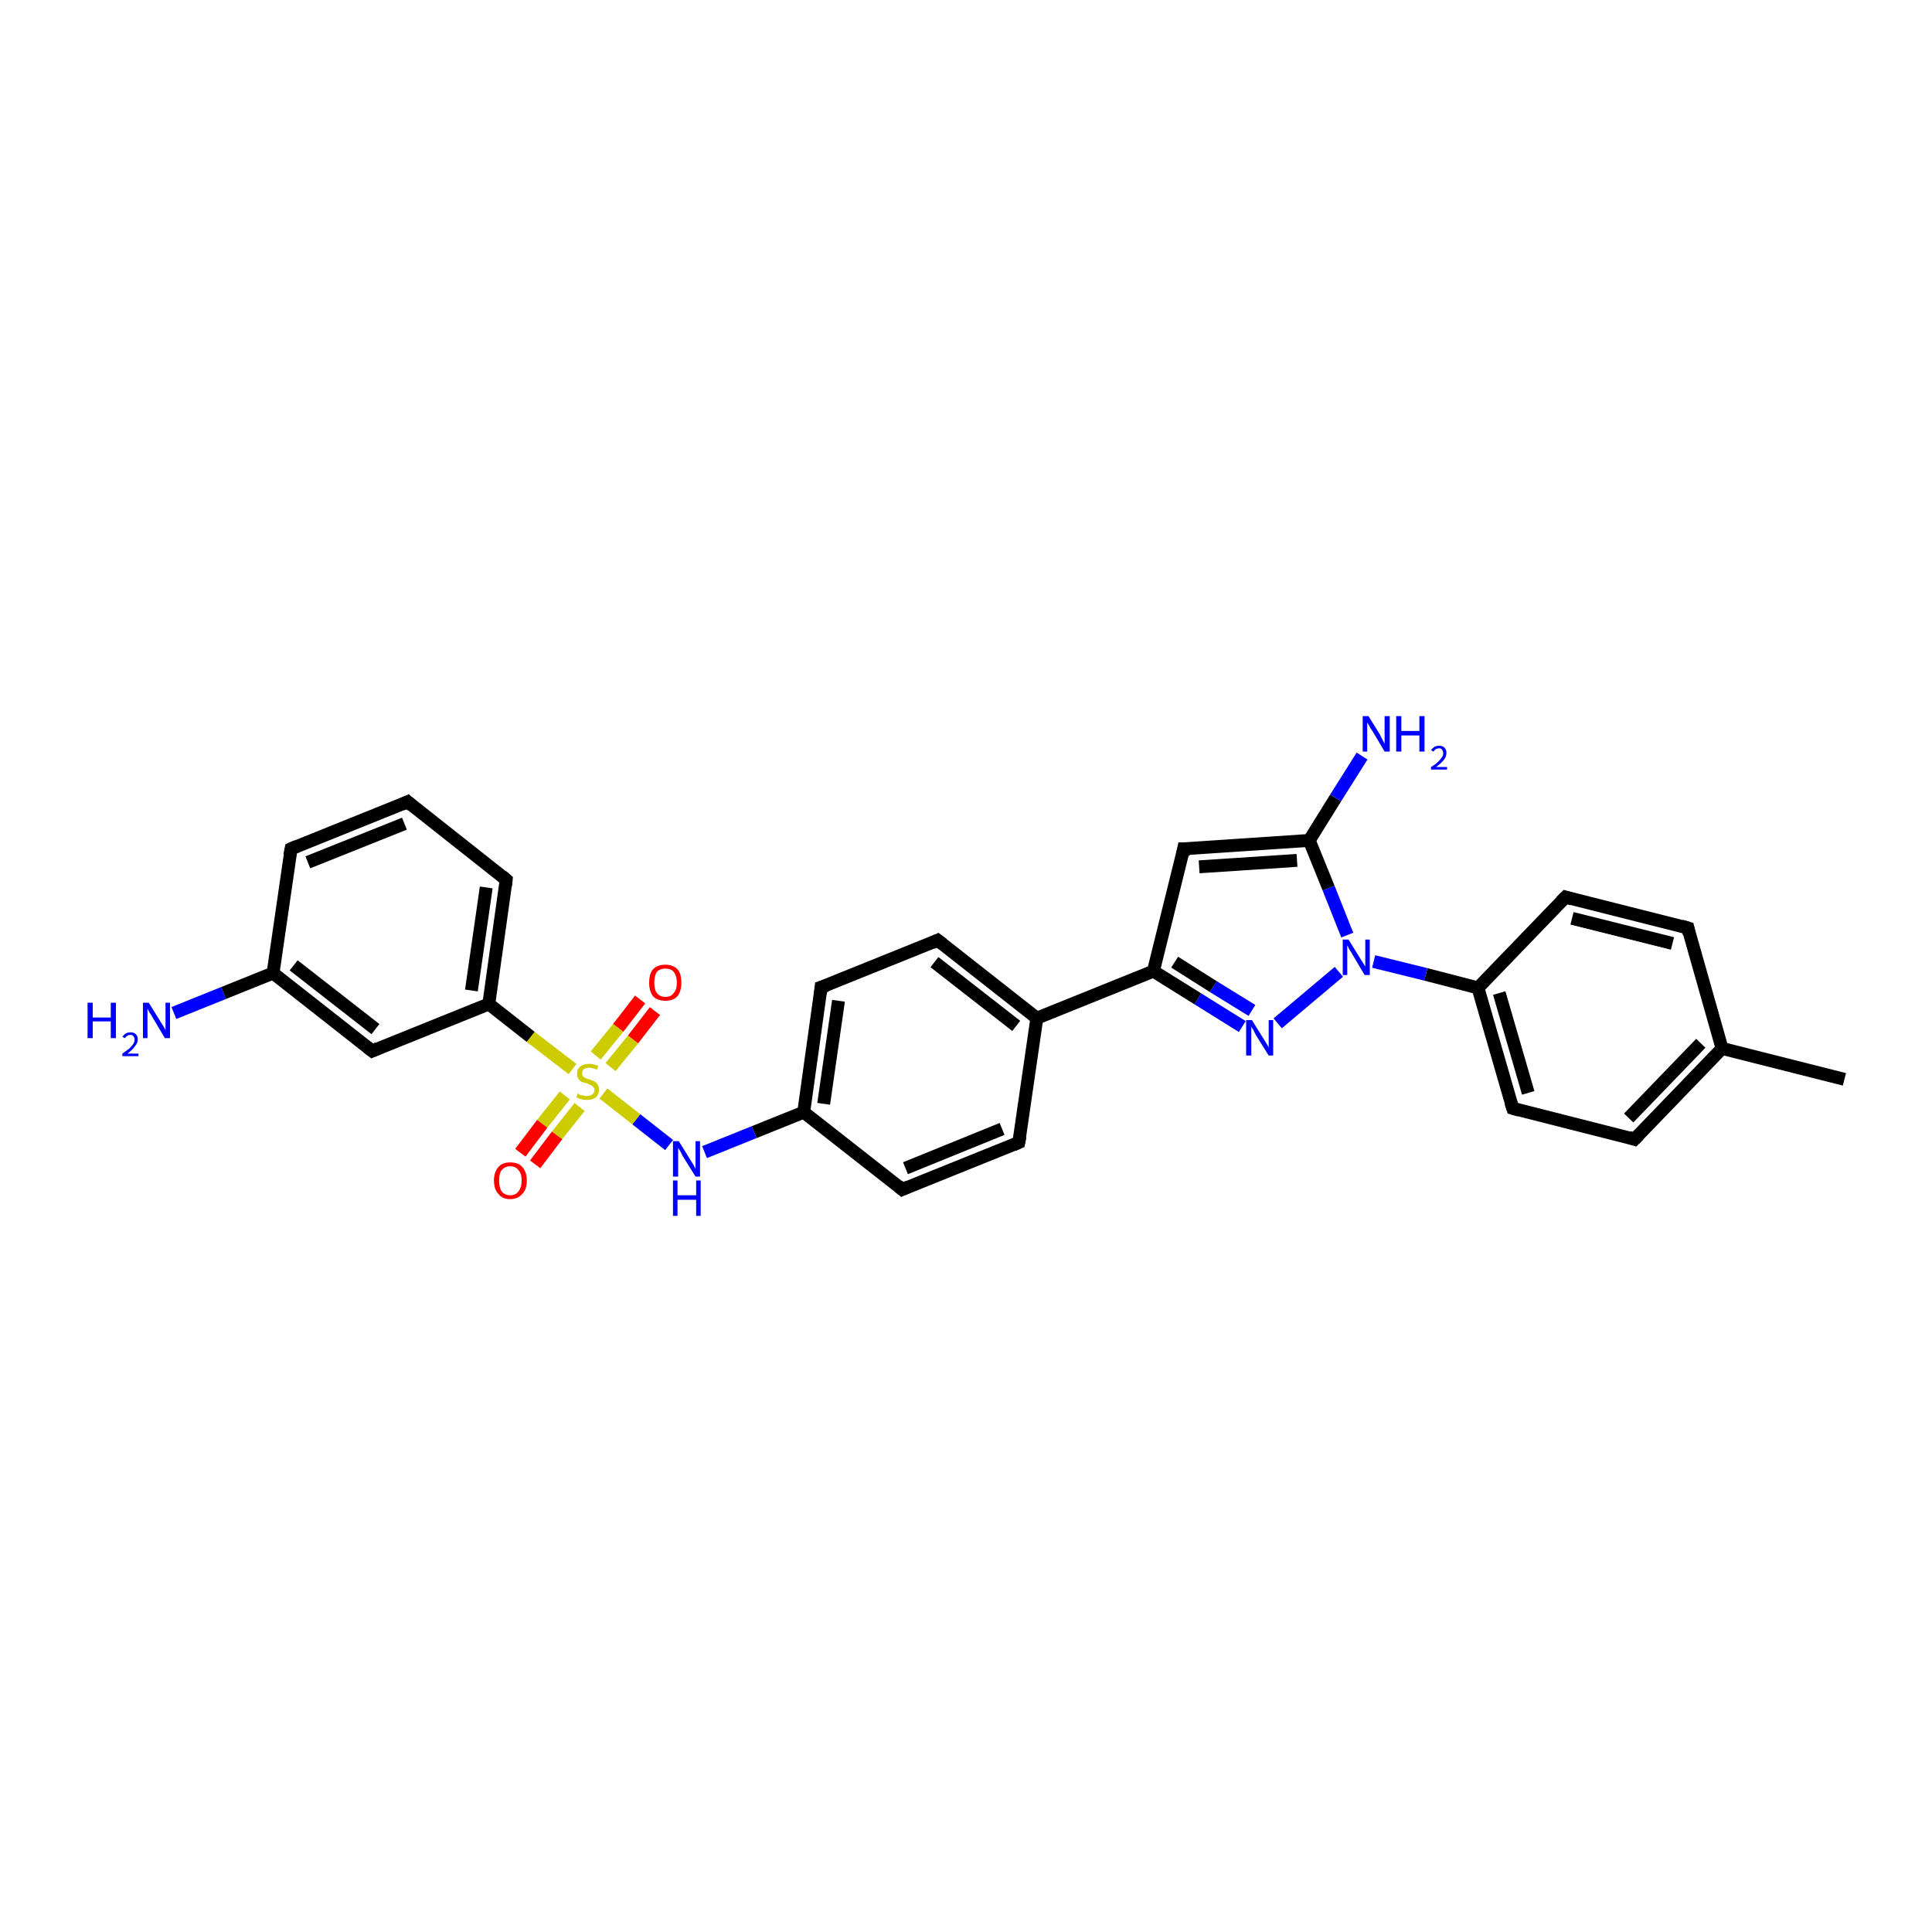 <?xml version='1.0' encoding='iso-8859-1'?>
<svg version='1.1' baseProfile='full'
              xmlns='http://www.w3.org/2000/svg'
                      xmlns:rdkit='http://www.rdkit.org/xml'
                      xmlns:xlink='http://www.w3.org/1999/xlink'
                  xml:space='preserve'
width='300px' height='300px' viewBox='0 0 300 300'>
<!-- END OF HEADER -->
<rect style='opacity:1.0;fill:#FFFFFF;stroke:none' width='300.0' height='300.0' x='0.0' y='0.0'> </rect>
<path class='bond-0 atom-0 atom-1' d='M 286.4,167.6 L 267.4,162.8' style='fill:none;fill-rule:evenodd;stroke:#000000;stroke-width:2.0px;stroke-linecap:butt;stroke-linejoin:miter;stroke-opacity:1' />
<path class='bond-1 atom-1 atom-2' d='M 267.4,162.8 L 253.8,176.9' style='fill:none;fill-rule:evenodd;stroke:#000000;stroke-width:2.0px;stroke-linecap:butt;stroke-linejoin:miter;stroke-opacity:1' />
<path class='bond-1 atom-1 atom-2' d='M 264.1,162.0 L 252.9,173.6' style='fill:none;fill-rule:evenodd;stroke:#000000;stroke-width:2.0px;stroke-linecap:butt;stroke-linejoin:miter;stroke-opacity:1' />
<path class='bond-2 atom-2 atom-3' d='M 253.8,176.9 L 234.9,172.1' style='fill:none;fill-rule:evenodd;stroke:#000000;stroke-width:2.0px;stroke-linecap:butt;stroke-linejoin:miter;stroke-opacity:1' />
<path class='bond-3 atom-3 atom-4' d='M 234.9,172.1 L 229.5,153.4' style='fill:none;fill-rule:evenodd;stroke:#000000;stroke-width:2.0px;stroke-linecap:butt;stroke-linejoin:miter;stroke-opacity:1' />
<path class='bond-3 atom-3 atom-4' d='M 237.3,169.7 L 232.8,154.2' style='fill:none;fill-rule:evenodd;stroke:#000000;stroke-width:2.0px;stroke-linecap:butt;stroke-linejoin:miter;stroke-opacity:1' />
<path class='bond-4 atom-4 atom-5' d='M 229.5,153.4 L 243.1,139.3' style='fill:none;fill-rule:evenodd;stroke:#000000;stroke-width:2.0px;stroke-linecap:butt;stroke-linejoin:miter;stroke-opacity:1' />
<path class='bond-5 atom-5 atom-6' d='M 243.1,139.3 L 262.1,144.1' style='fill:none;fill-rule:evenodd;stroke:#000000;stroke-width:2.0px;stroke-linecap:butt;stroke-linejoin:miter;stroke-opacity:1' />
<path class='bond-5 atom-5 atom-6' d='M 244.1,142.6 L 259.7,146.5' style='fill:none;fill-rule:evenodd;stroke:#000000;stroke-width:2.0px;stroke-linecap:butt;stroke-linejoin:miter;stroke-opacity:1' />
<path class='bond-6 atom-4 atom-7' d='M 229.5,153.4 L 221.4,151.3' style='fill:none;fill-rule:evenodd;stroke:#000000;stroke-width:2.0px;stroke-linecap:butt;stroke-linejoin:miter;stroke-opacity:1' />
<path class='bond-6 atom-4 atom-7' d='M 221.4,151.3 L 213.3,149.3' style='fill:none;fill-rule:evenodd;stroke:#0000FF;stroke-width:2.0px;stroke-linecap:butt;stroke-linejoin:miter;stroke-opacity:1' />
<path class='bond-7 atom-7 atom-8' d='M 207.9,150.9 L 198.4,158.9' style='fill:none;fill-rule:evenodd;stroke:#0000FF;stroke-width:2.0px;stroke-linecap:butt;stroke-linejoin:miter;stroke-opacity:1' />
<path class='bond-8 atom-8 atom-9' d='M 192.9,159.4 L 186.0,155.1' style='fill:none;fill-rule:evenodd;stroke:#0000FF;stroke-width:2.0px;stroke-linecap:butt;stroke-linejoin:miter;stroke-opacity:1' />
<path class='bond-8 atom-8 atom-9' d='M 186.0,155.1 L 179.1,150.8' style='fill:none;fill-rule:evenodd;stroke:#000000;stroke-width:2.0px;stroke-linecap:butt;stroke-linejoin:miter;stroke-opacity:1' />
<path class='bond-8 atom-8 atom-9' d='M 194.4,156.9 L 188.4,153.2' style='fill:none;fill-rule:evenodd;stroke:#0000FF;stroke-width:2.0px;stroke-linecap:butt;stroke-linejoin:miter;stroke-opacity:1' />
<path class='bond-8 atom-8 atom-9' d='M 188.4,153.2 L 182.4,149.4' style='fill:none;fill-rule:evenodd;stroke:#000000;stroke-width:2.0px;stroke-linecap:butt;stroke-linejoin:miter;stroke-opacity:1' />
<path class='bond-9 atom-9 atom-10' d='M 179.1,150.8 L 183.8,131.8' style='fill:none;fill-rule:evenodd;stroke:#000000;stroke-width:2.0px;stroke-linecap:butt;stroke-linejoin:miter;stroke-opacity:1' />
<path class='bond-10 atom-10 atom-11' d='M 183.8,131.8 L 203.3,130.5' style='fill:none;fill-rule:evenodd;stroke:#000000;stroke-width:2.0px;stroke-linecap:butt;stroke-linejoin:miter;stroke-opacity:1' />
<path class='bond-10 atom-10 atom-11' d='M 186.2,134.6 L 201.4,133.6' style='fill:none;fill-rule:evenodd;stroke:#000000;stroke-width:2.0px;stroke-linecap:butt;stroke-linejoin:miter;stroke-opacity:1' />
<path class='bond-11 atom-11 atom-12' d='M 203.3,130.5 L 207.4,123.9' style='fill:none;fill-rule:evenodd;stroke:#000000;stroke-width:2.0px;stroke-linecap:butt;stroke-linejoin:miter;stroke-opacity:1' />
<path class='bond-11 atom-11 atom-12' d='M 207.4,123.9 L 211.5,117.4' style='fill:none;fill-rule:evenodd;stroke:#0000FF;stroke-width:2.0px;stroke-linecap:butt;stroke-linejoin:miter;stroke-opacity:1' />
<path class='bond-12 atom-9 atom-13' d='M 179.1,150.8 L 161.0,158.1' style='fill:none;fill-rule:evenodd;stroke:#000000;stroke-width:2.0px;stroke-linecap:butt;stroke-linejoin:miter;stroke-opacity:1' />
<path class='bond-13 atom-13 atom-14' d='M 161.0,158.1 L 145.6,146.0' style='fill:none;fill-rule:evenodd;stroke:#000000;stroke-width:2.0px;stroke-linecap:butt;stroke-linejoin:miter;stroke-opacity:1' />
<path class='bond-13 atom-13 atom-14' d='M 157.8,159.3 L 145.1,149.4' style='fill:none;fill-rule:evenodd;stroke:#000000;stroke-width:2.0px;stroke-linecap:butt;stroke-linejoin:miter;stroke-opacity:1' />
<path class='bond-14 atom-14 atom-15' d='M 145.6,146.0 L 127.5,153.3' style='fill:none;fill-rule:evenodd;stroke:#000000;stroke-width:2.0px;stroke-linecap:butt;stroke-linejoin:miter;stroke-opacity:1' />
<path class='bond-15 atom-15 atom-16' d='M 127.5,153.3 L 124.8,172.7' style='fill:none;fill-rule:evenodd;stroke:#000000;stroke-width:2.0px;stroke-linecap:butt;stroke-linejoin:miter;stroke-opacity:1' />
<path class='bond-15 atom-15 atom-16' d='M 130.2,155.4 L 127.9,171.4' style='fill:none;fill-rule:evenodd;stroke:#000000;stroke-width:2.0px;stroke-linecap:butt;stroke-linejoin:miter;stroke-opacity:1' />
<path class='bond-16 atom-16 atom-17' d='M 124.8,172.7 L 117.1,175.8' style='fill:none;fill-rule:evenodd;stroke:#000000;stroke-width:2.0px;stroke-linecap:butt;stroke-linejoin:miter;stroke-opacity:1' />
<path class='bond-16 atom-16 atom-17' d='M 117.1,175.8 L 109.4,178.9' style='fill:none;fill-rule:evenodd;stroke:#0000FF;stroke-width:2.0px;stroke-linecap:butt;stroke-linejoin:miter;stroke-opacity:1' />
<path class='bond-17 atom-17 atom-18' d='M 103.9,177.8 L 98.8,173.8' style='fill:none;fill-rule:evenodd;stroke:#0000FF;stroke-width:2.0px;stroke-linecap:butt;stroke-linejoin:miter;stroke-opacity:1' />
<path class='bond-17 atom-17 atom-18' d='M 98.8,173.8 L 93.7,169.8' style='fill:none;fill-rule:evenodd;stroke:#CCCC00;stroke-width:2.0px;stroke-linecap:butt;stroke-linejoin:miter;stroke-opacity:1' />
<path class='bond-18 atom-18 atom-19' d='M 94.8,165.7 L 98.3,161.4' style='fill:none;fill-rule:evenodd;stroke:#CCCC00;stroke-width:2.0px;stroke-linecap:butt;stroke-linejoin:miter;stroke-opacity:1' />
<path class='bond-18 atom-18 atom-19' d='M 98.3,161.4 L 101.7,157.0' style='fill:none;fill-rule:evenodd;stroke:#FF0000;stroke-width:2.0px;stroke-linecap:butt;stroke-linejoin:miter;stroke-opacity:1' />
<path class='bond-18 atom-18 atom-19' d='M 92.5,163.9 L 96.0,159.6' style='fill:none;fill-rule:evenodd;stroke:#CCCC00;stroke-width:2.0px;stroke-linecap:butt;stroke-linejoin:miter;stroke-opacity:1' />
<path class='bond-18 atom-18 atom-19' d='M 96.0,159.6 L 99.4,155.2' style='fill:none;fill-rule:evenodd;stroke:#FF0000;stroke-width:2.0px;stroke-linecap:butt;stroke-linejoin:miter;stroke-opacity:1' />
<path class='bond-19 atom-18 atom-20' d='M 87.7,170.1 L 84.2,174.5' style='fill:none;fill-rule:evenodd;stroke:#CCCC00;stroke-width:2.0px;stroke-linecap:butt;stroke-linejoin:miter;stroke-opacity:1' />
<path class='bond-19 atom-18 atom-20' d='M 84.2,174.5 L 80.8,179.0' style='fill:none;fill-rule:evenodd;stroke:#FF0000;stroke-width:2.0px;stroke-linecap:butt;stroke-linejoin:miter;stroke-opacity:1' />
<path class='bond-19 atom-18 atom-20' d='M 90.0,171.9 L 86.5,176.3' style='fill:none;fill-rule:evenodd;stroke:#CCCC00;stroke-width:2.0px;stroke-linecap:butt;stroke-linejoin:miter;stroke-opacity:1' />
<path class='bond-19 atom-18 atom-20' d='M 86.5,176.3 L 83.1,180.8' style='fill:none;fill-rule:evenodd;stroke:#FF0000;stroke-width:2.0px;stroke-linecap:butt;stroke-linejoin:miter;stroke-opacity:1' />
<path class='bond-20 atom-18 atom-21' d='M 88.9,166.0 L 82.4,161.0' style='fill:none;fill-rule:evenodd;stroke:#CCCC00;stroke-width:2.0px;stroke-linecap:butt;stroke-linejoin:miter;stroke-opacity:1' />
<path class='bond-20 atom-18 atom-21' d='M 82.4,161.0 L 75.9,155.9' style='fill:none;fill-rule:evenodd;stroke:#000000;stroke-width:2.0px;stroke-linecap:butt;stroke-linejoin:miter;stroke-opacity:1' />
<path class='bond-21 atom-21 atom-22' d='M 75.9,155.9 L 78.6,136.6' style='fill:none;fill-rule:evenodd;stroke:#000000;stroke-width:2.0px;stroke-linecap:butt;stroke-linejoin:miter;stroke-opacity:1' />
<path class='bond-21 atom-21 atom-22' d='M 73.2,153.8 L 75.5,137.8' style='fill:none;fill-rule:evenodd;stroke:#000000;stroke-width:2.0px;stroke-linecap:butt;stroke-linejoin:miter;stroke-opacity:1' />
<path class='bond-22 atom-22 atom-23' d='M 78.6,136.6 L 63.3,124.5' style='fill:none;fill-rule:evenodd;stroke:#000000;stroke-width:2.0px;stroke-linecap:butt;stroke-linejoin:miter;stroke-opacity:1' />
<path class='bond-23 atom-23 atom-24' d='M 63.3,124.5 L 45.2,131.8' style='fill:none;fill-rule:evenodd;stroke:#000000;stroke-width:2.0px;stroke-linecap:butt;stroke-linejoin:miter;stroke-opacity:1' />
<path class='bond-23 atom-23 atom-24' d='M 62.8,127.9 L 47.8,133.9' style='fill:none;fill-rule:evenodd;stroke:#000000;stroke-width:2.0px;stroke-linecap:butt;stroke-linejoin:miter;stroke-opacity:1' />
<path class='bond-24 atom-24 atom-25' d='M 45.2,131.8 L 42.4,151.1' style='fill:none;fill-rule:evenodd;stroke:#000000;stroke-width:2.0px;stroke-linecap:butt;stroke-linejoin:miter;stroke-opacity:1' />
<path class='bond-25 atom-25 atom-26' d='M 42.4,151.1 L 34.7,154.2' style='fill:none;fill-rule:evenodd;stroke:#000000;stroke-width:2.0px;stroke-linecap:butt;stroke-linejoin:miter;stroke-opacity:1' />
<path class='bond-25 atom-25 atom-26' d='M 34.7,154.2 L 27.0,157.3' style='fill:none;fill-rule:evenodd;stroke:#0000FF;stroke-width:2.0px;stroke-linecap:butt;stroke-linejoin:miter;stroke-opacity:1' />
<path class='bond-26 atom-25 atom-27' d='M 42.4,151.1 L 57.8,163.2' style='fill:none;fill-rule:evenodd;stroke:#000000;stroke-width:2.0px;stroke-linecap:butt;stroke-linejoin:miter;stroke-opacity:1' />
<path class='bond-26 atom-25 atom-27' d='M 45.6,149.9 L 58.3,159.8' style='fill:none;fill-rule:evenodd;stroke:#000000;stroke-width:2.0px;stroke-linecap:butt;stroke-linejoin:miter;stroke-opacity:1' />
<path class='bond-27 atom-16 atom-28' d='M 124.8,172.7 L 140.1,184.7' style='fill:none;fill-rule:evenodd;stroke:#000000;stroke-width:2.0px;stroke-linecap:butt;stroke-linejoin:miter;stroke-opacity:1' />
<path class='bond-28 atom-28 atom-29' d='M 140.1,184.7 L 158.2,177.4' style='fill:none;fill-rule:evenodd;stroke:#000000;stroke-width:2.0px;stroke-linecap:butt;stroke-linejoin:miter;stroke-opacity:1' />
<path class='bond-28 atom-28 atom-29' d='M 140.6,181.4 L 155.6,175.3' style='fill:none;fill-rule:evenodd;stroke:#000000;stroke-width:2.0px;stroke-linecap:butt;stroke-linejoin:miter;stroke-opacity:1' />
<path class='bond-29 atom-6 atom-1' d='M 262.1,144.1 L 267.4,162.8' style='fill:none;fill-rule:evenodd;stroke:#000000;stroke-width:2.0px;stroke-linecap:butt;stroke-linejoin:miter;stroke-opacity:1' />
<path class='bond-30 atom-11 atom-7' d='M 203.3,130.5 L 206.3,137.9' style='fill:none;fill-rule:evenodd;stroke:#000000;stroke-width:2.0px;stroke-linecap:butt;stroke-linejoin:miter;stroke-opacity:1' />
<path class='bond-30 atom-11 atom-7' d='M 206.3,137.9 L 209.2,145.2' style='fill:none;fill-rule:evenodd;stroke:#0000FF;stroke-width:2.0px;stroke-linecap:butt;stroke-linejoin:miter;stroke-opacity:1' />
<path class='bond-31 atom-29 atom-13' d='M 158.2,177.4 L 161.0,158.1' style='fill:none;fill-rule:evenodd;stroke:#000000;stroke-width:2.0px;stroke-linecap:butt;stroke-linejoin:miter;stroke-opacity:1' />
<path class='bond-32 atom-27 atom-21' d='M 57.8,163.2 L 75.9,155.9' style='fill:none;fill-rule:evenodd;stroke:#000000;stroke-width:2.0px;stroke-linecap:butt;stroke-linejoin:miter;stroke-opacity:1' />
<path d='M 254.5,176.2 L 253.8,176.9 L 252.9,176.6' style='fill:none;stroke:#000000;stroke-width:2.0px;stroke-linecap:butt;stroke-linejoin:miter;stroke-opacity:1;' />
<path d='M 235.9,172.4 L 234.9,172.1 L 234.6,171.2' style='fill:none;stroke:#000000;stroke-width:2.0px;stroke-linecap:butt;stroke-linejoin:miter;stroke-opacity:1;' />
<path d='M 242.4,140.0 L 243.1,139.3 L 244.1,139.6' style='fill:none;stroke:#000000;stroke-width:2.0px;stroke-linecap:butt;stroke-linejoin:miter;stroke-opacity:1;' />
<path d='M 261.1,143.8 L 262.1,144.1 L 262.3,145.0' style='fill:none;stroke:#000000;stroke-width:2.0px;stroke-linecap:butt;stroke-linejoin:miter;stroke-opacity:1;' />
<path d='M 183.6,132.8 L 183.8,131.8 L 184.8,131.8' style='fill:none;stroke:#000000;stroke-width:2.0px;stroke-linecap:butt;stroke-linejoin:miter;stroke-opacity:1;' />
<path d='M 146.4,146.6 L 145.6,146.0 L 144.7,146.4' style='fill:none;stroke:#000000;stroke-width:2.0px;stroke-linecap:butt;stroke-linejoin:miter;stroke-opacity:1;' />
<path d='M 128.4,153.0 L 127.5,153.3 L 127.4,154.3' style='fill:none;stroke:#000000;stroke-width:2.0px;stroke-linecap:butt;stroke-linejoin:miter;stroke-opacity:1;' />
<path d='M 78.5,137.5 L 78.6,136.6 L 77.9,136.0' style='fill:none;stroke:#000000;stroke-width:2.0px;stroke-linecap:butt;stroke-linejoin:miter;stroke-opacity:1;' />
<path d='M 64.0,125.1 L 63.3,124.5 L 62.4,124.9' style='fill:none;stroke:#000000;stroke-width:2.0px;stroke-linecap:butt;stroke-linejoin:miter;stroke-opacity:1;' />
<path d='M 46.1,131.4 L 45.2,131.8 L 45.0,132.8' style='fill:none;stroke:#000000;stroke-width:2.0px;stroke-linecap:butt;stroke-linejoin:miter;stroke-opacity:1;' />
<path d='M 57.0,162.6 L 57.8,163.2 L 58.7,162.8' style='fill:none;stroke:#000000;stroke-width:2.0px;stroke-linecap:butt;stroke-linejoin:miter;stroke-opacity:1;' />
<path d='M 139.4,184.1 L 140.1,184.7 L 141.0,184.3' style='fill:none;stroke:#000000;stroke-width:2.0px;stroke-linecap:butt;stroke-linejoin:miter;stroke-opacity:1;' />
<path d='M 157.3,177.8 L 158.2,177.4 L 158.4,176.4' style='fill:none;stroke:#000000;stroke-width:2.0px;stroke-linecap:butt;stroke-linejoin:miter;stroke-opacity:1;' />
<path class='atom-7' d='M 209.4 145.9
L 211.2 148.8
Q 211.4 149.1, 211.7 149.6
Q 212.0 150.1, 212.0 150.1
L 212.0 145.9
L 212.7 145.9
L 212.7 151.4
L 211.9 151.4
L 210.0 148.2
Q 209.8 147.8, 209.5 147.4
Q 209.3 146.9, 209.2 146.8
L 209.2 151.4
L 208.5 151.4
L 208.5 145.9
L 209.4 145.9
' fill='#0000FF'/>
<path class='atom-8' d='M 194.4 158.4
L 196.2 161.3
Q 196.4 161.6, 196.7 162.1
Q 197.0 162.6, 197.0 162.7
L 197.0 158.4
L 197.7 158.4
L 197.7 163.9
L 197.0 163.9
L 195.0 160.7
Q 194.8 160.3, 194.6 159.9
Q 194.3 159.5, 194.3 159.3
L 194.3 163.9
L 193.5 163.9
L 193.5 158.4
L 194.4 158.4
' fill='#0000FF'/>
<path class='atom-12' d='M 212.5 111.2
L 214.3 114.1
Q 214.4 114.4, 214.7 114.9
Q 215.0 115.5, 215.0 115.5
L 215.0 111.2
L 215.8 111.2
L 215.8 116.7
L 215.0 116.7
L 213.1 113.5
Q 212.8 113.1, 212.6 112.7
Q 212.4 112.3, 212.3 112.2
L 212.3 116.7
L 211.6 116.7
L 211.6 111.2
L 212.5 111.2
' fill='#0000FF'/>
<path class='atom-12' d='M 216.8 111.2
L 217.6 111.2
L 217.6 113.5
L 220.4 113.5
L 220.4 111.2
L 221.2 111.2
L 221.2 116.7
L 220.4 116.7
L 220.4 114.2
L 217.6 114.2
L 217.6 116.7
L 216.8 116.7
L 216.8 111.2
' fill='#0000FF'/>
<path class='atom-12' d='M 222.2 116.5
Q 222.4 116.2, 222.7 116.0
Q 223.0 115.8, 223.5 115.8
Q 224.0 115.8, 224.3 116.1
Q 224.6 116.4, 224.6 116.9
Q 224.6 117.5, 224.2 118.0
Q 223.8 118.5, 223.0 119.1
L 224.7 119.1
L 224.7 119.5
L 222.2 119.5
L 222.2 119.1
Q 222.9 118.7, 223.3 118.3
Q 223.7 117.9, 223.9 117.6
Q 224.1 117.3, 224.1 117.0
Q 224.1 116.6, 223.9 116.4
Q 223.8 116.2, 223.5 116.2
Q 223.2 116.2, 223.0 116.3
Q 222.8 116.4, 222.6 116.7
L 222.2 116.5
' fill='#0000FF'/>
<path class='atom-17' d='M 105.4 177.2
L 107.2 180.1
Q 107.4 180.4, 107.7 180.9
Q 108.0 181.5, 108.0 181.5
L 108.0 177.2
L 108.7 177.2
L 108.7 182.7
L 108.0 182.7
L 106.0 179.5
Q 105.8 179.1, 105.6 178.7
Q 105.3 178.3, 105.3 178.2
L 105.3 182.7
L 104.5 182.7
L 104.5 177.2
L 105.4 177.2
' fill='#0000FF'/>
<path class='atom-17' d='M 104.5 183.3
L 105.2 183.3
L 105.2 185.6
L 108.1 185.6
L 108.1 183.3
L 108.8 183.3
L 108.8 188.8
L 108.1 188.8
L 108.1 186.3
L 105.2 186.3
L 105.2 188.8
L 104.5 188.8
L 104.5 183.3
' fill='#0000FF'/>
<path class='atom-18' d='M 89.7 169.8
Q 89.8 169.8, 90.0 170.0
Q 90.3 170.1, 90.6 170.1
Q 90.9 170.2, 91.1 170.2
Q 91.7 170.2, 92.0 169.9
Q 92.3 169.7, 92.3 169.2
Q 92.3 168.9, 92.1 168.8
Q 92.0 168.6, 91.7 168.5
Q 91.5 168.4, 91.1 168.2
Q 90.6 168.1, 90.3 168.0
Q 90.0 167.8, 89.8 167.5
Q 89.6 167.2, 89.6 166.7
Q 89.6 166.0, 90.1 165.6
Q 90.6 165.2, 91.5 165.2
Q 92.1 165.2, 92.9 165.5
L 92.7 166.1
Q 92.0 165.8, 91.5 165.8
Q 91.0 165.8, 90.7 166.0
Q 90.4 166.2, 90.4 166.6
Q 90.4 166.9, 90.5 167.1
Q 90.7 167.3, 90.9 167.4
Q 91.1 167.5, 91.5 167.6
Q 92.0 167.8, 92.3 167.9
Q 92.6 168.1, 92.8 168.4
Q 93.0 168.7, 93.0 169.2
Q 93.0 170.0, 92.5 170.4
Q 92.0 170.8, 91.2 170.8
Q 90.7 170.8, 90.3 170.7
Q 89.9 170.6, 89.5 170.4
L 89.7 169.8
' fill='#CCCC00'/>
<path class='atom-19' d='M 100.8 152.6
Q 100.8 151.2, 101.4 150.5
Q 102.1 149.8, 103.3 149.8
Q 104.5 149.8, 105.2 150.5
Q 105.8 151.2, 105.8 152.6
Q 105.8 153.9, 105.2 154.7
Q 104.5 155.4, 103.3 155.4
Q 102.1 155.4, 101.4 154.7
Q 100.8 153.9, 100.8 152.6
M 103.3 154.8
Q 104.2 154.8, 104.6 154.2
Q 105.1 153.7, 105.1 152.6
Q 105.1 151.5, 104.6 150.9
Q 104.2 150.4, 103.3 150.4
Q 102.5 150.4, 102.0 150.9
Q 101.6 151.5, 101.6 152.6
Q 101.6 153.7, 102.0 154.2
Q 102.5 154.8, 103.3 154.8
' fill='#FF0000'/>
<path class='atom-20' d='M 76.7 183.3
Q 76.7 182.0, 77.4 181.2
Q 78.0 180.5, 79.2 180.5
Q 80.5 180.5, 81.1 181.2
Q 81.8 182.0, 81.8 183.3
Q 81.8 184.7, 81.1 185.4
Q 80.4 186.2, 79.2 186.2
Q 78.0 186.2, 77.4 185.4
Q 76.7 184.7, 76.7 183.3
M 79.2 185.6
Q 80.1 185.6, 80.5 185.0
Q 81.0 184.4, 81.0 183.3
Q 81.0 182.2, 80.5 181.7
Q 80.1 181.1, 79.2 181.1
Q 78.4 181.1, 77.9 181.7
Q 77.5 182.2, 77.5 183.3
Q 77.5 184.4, 77.9 185.0
Q 78.4 185.6, 79.2 185.6
' fill='#FF0000'/>
<path class='atom-26' d='M 13.6 155.7
L 14.4 155.7
L 14.4 158.0
L 17.2 158.0
L 17.2 155.7
L 18.0 155.7
L 18.0 161.2
L 17.2 161.2
L 17.2 158.6
L 14.4 158.6
L 14.4 161.2
L 13.6 161.2
L 13.6 155.7
' fill='#0000FF'/>
<path class='atom-26' d='M 19.0 161.0
Q 19.2 160.7, 19.5 160.5
Q 19.8 160.3, 20.3 160.3
Q 20.8 160.3, 21.1 160.6
Q 21.4 160.9, 21.4 161.4
Q 21.4 161.9, 21.0 162.4
Q 20.6 163.0, 19.8 163.6
L 21.5 163.6
L 21.5 164.0
L 19.0 164.0
L 19.0 163.6
Q 19.7 163.1, 20.1 162.8
Q 20.5 162.4, 20.7 162.1
Q 20.9 161.8, 20.9 161.4
Q 20.9 161.1, 20.7 160.9
Q 20.6 160.7, 20.3 160.7
Q 20.0 160.7, 19.8 160.8
Q 19.6 160.9, 19.4 161.2
L 19.0 161.0
' fill='#0000FF'/>
<path class='atom-26' d='M 23.1 155.7
L 24.9 158.6
Q 25.1 158.9, 25.4 159.4
Q 25.7 159.9, 25.7 160.0
L 25.7 155.7
L 26.4 155.7
L 26.4 161.2
L 25.6 161.2
L 23.7 158.0
Q 23.5 157.6, 23.2 157.2
Q 23.0 156.8, 22.9 156.6
L 22.9 161.2
L 22.2 161.2
L 22.2 155.7
L 23.1 155.7
' fill='#0000FF'/>
</svg>
